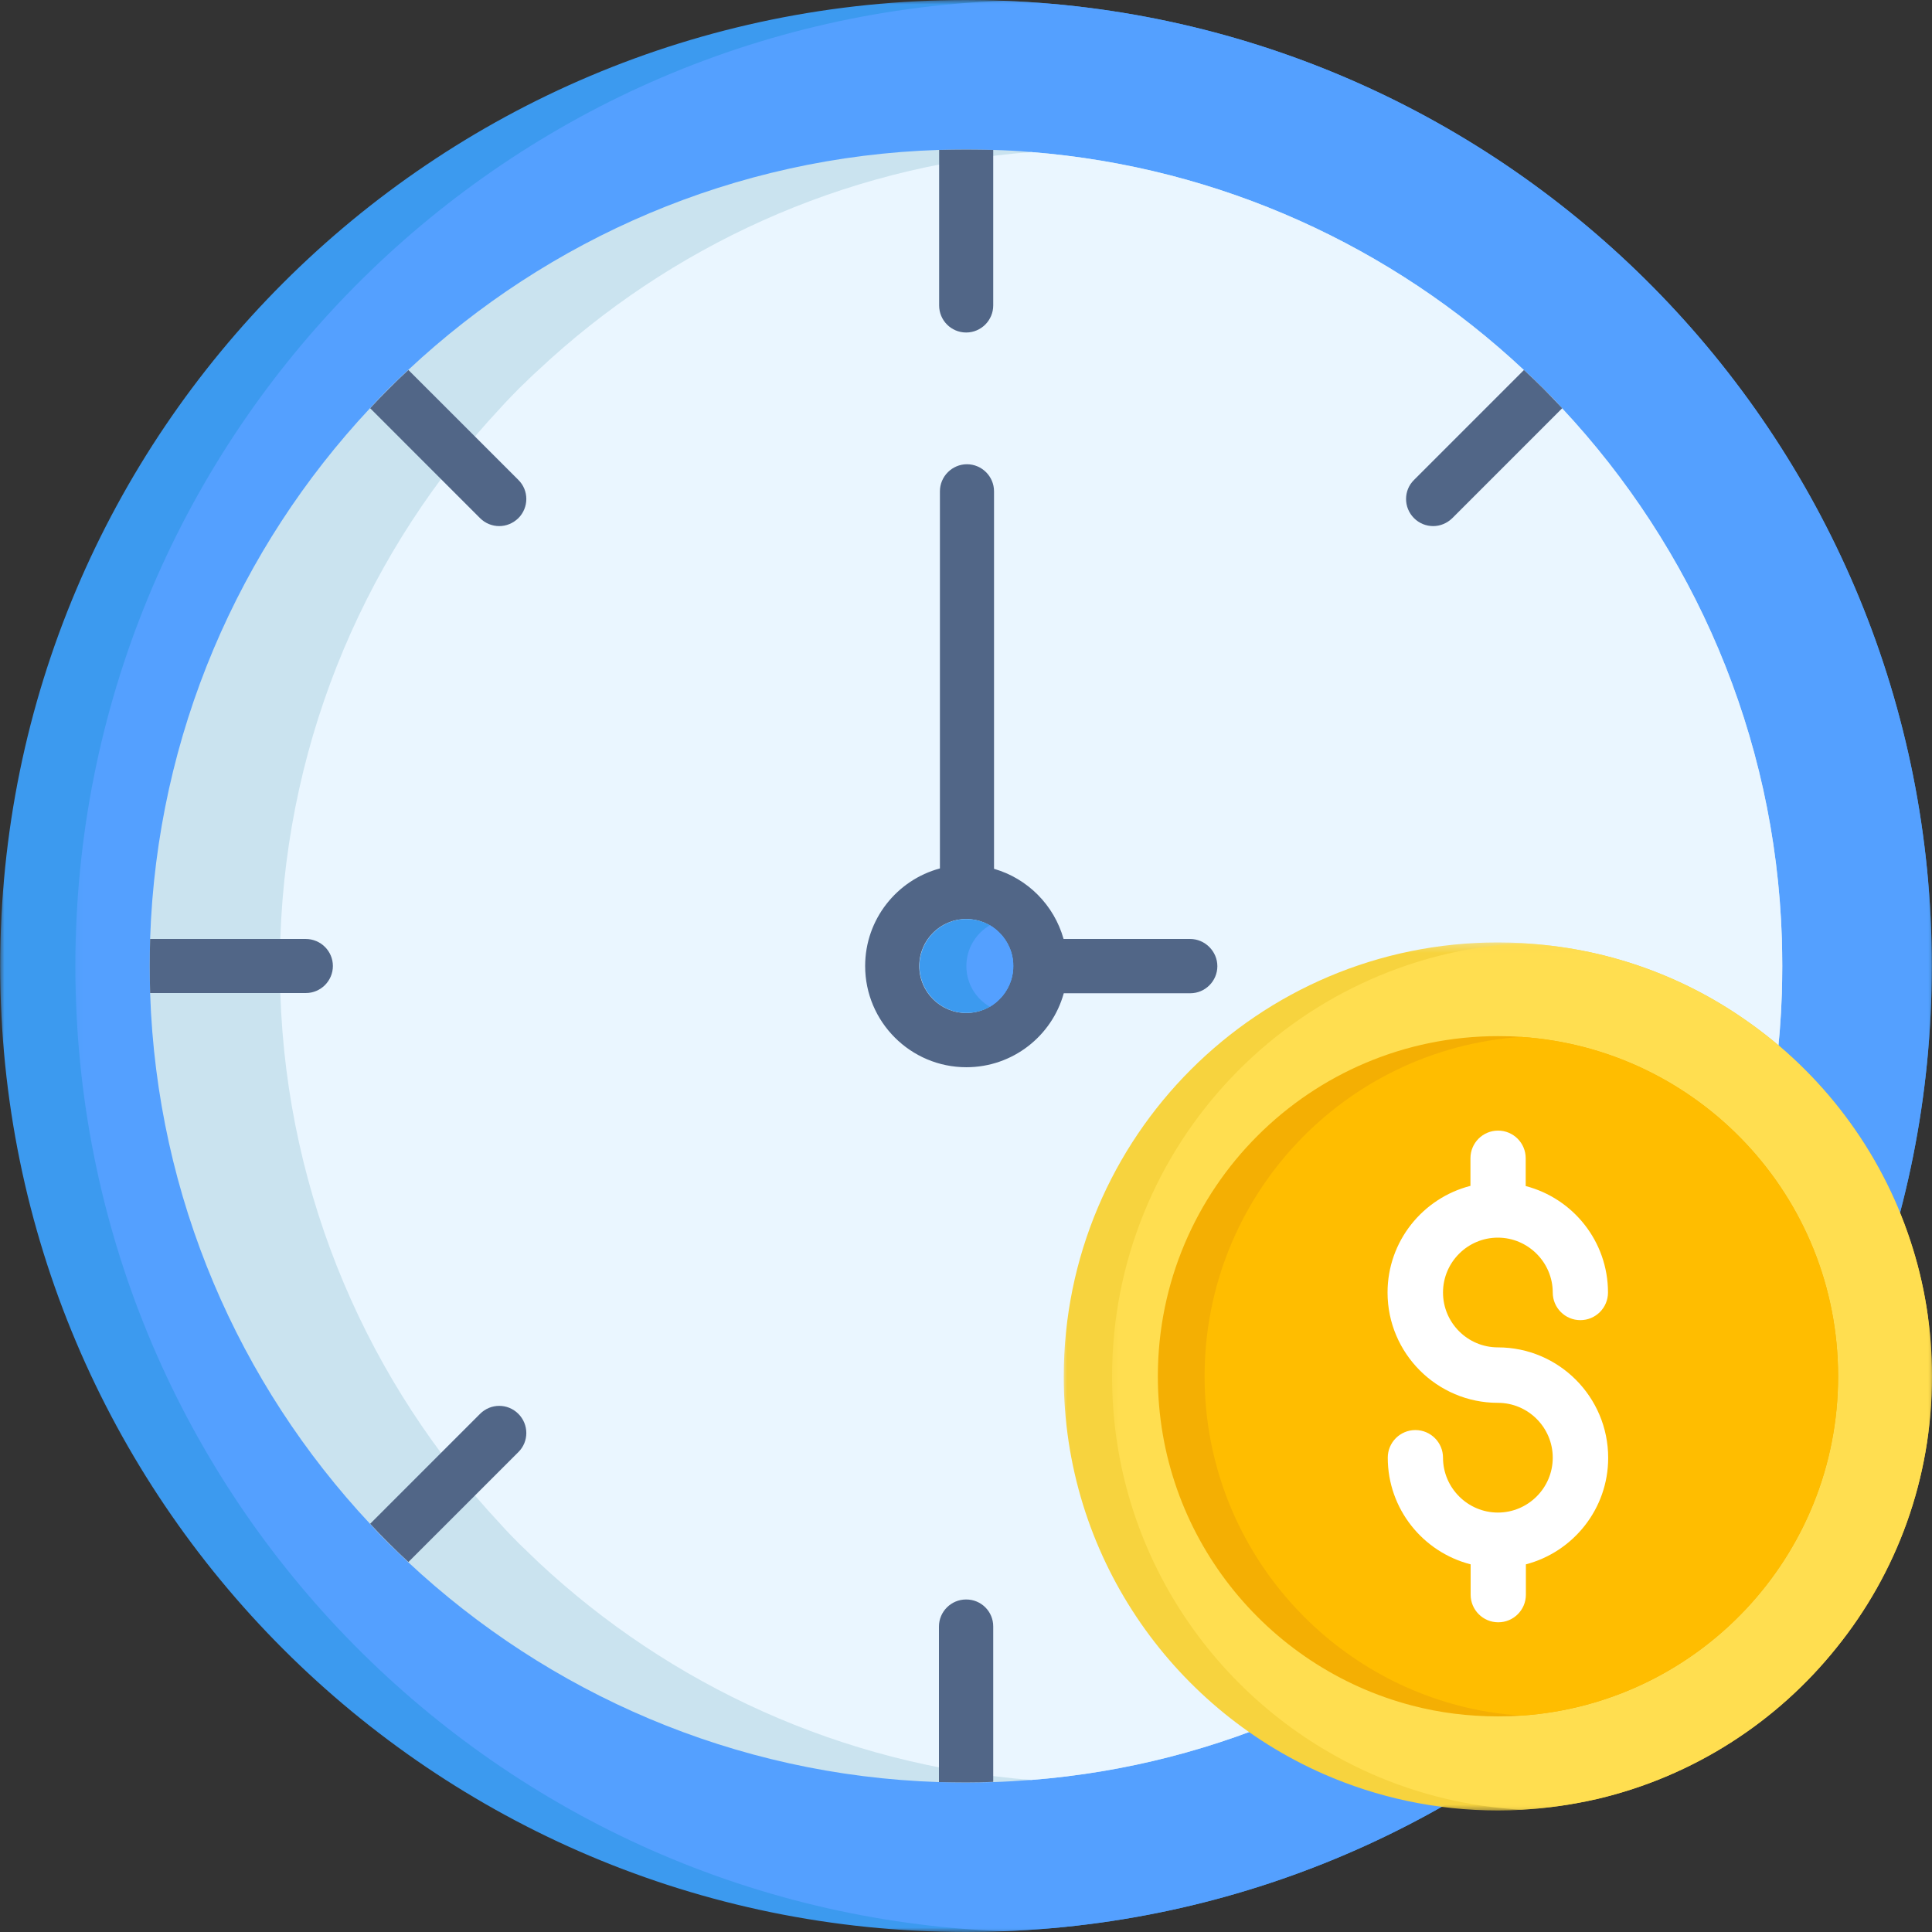 <svg width="220" height="220" viewBox="0 0 220 220" fill="none" xmlns="http://www.w3.org/2000/svg">
<rect x="0" y="0" width="220" height="220" fill="#333333" stroke="none"/>
<mask id="mask0_2541_12640" style="mask-type:luminance" maskUnits="userSpaceOnUse" x="0" y="0" width="220" height="220">
<path d="M0 0H220V220H0V0Z" fill="white"/>
</mask>
<g mask="url(#mask0_2541_12640)">
<path d="M219.979 110C219.979 169.313 173.053 217.647 114.289 219.912C112.859 219.979 111.43 220 110 220C49.258 219.979 0.021 170.742 0.021 110C0.021 49.258 49.258 0.021 110 0C111.43 0 112.859 0.021 114.289 0.088C173.053 2.356 219.979 50.687 219.979 110Z" fill="#3C9AEF"/>
</g>
<mask id="mask1_2541_12640" style="mask-type:luminance" maskUnits="userSpaceOnUse" x="8" y="0" width="212" height="220">
<path d="M8.19 0H219.999V220H8.19V0Z" fill="white"/>
</mask>
<g mask="url(#mask1_2541_12640)">
<path d="M219.979 110C219.979 169.313 173.053 217.647 114.289 219.912C55.507 217.668 8.581 169.313 8.581 110C8.581 50.687 55.528 2.332 114.289 0.088C173.053 2.355 219.979 50.687 219.979 110Z" fill="#54A0FF"/>
</g>
<path d="M202.95 110C202.95 111.034 202.926 112.069 202.905 113.103C202.136 136.423 192.763 157.587 177.869 173.514C177.188 174.283 176.461 175.01 175.737 175.758L173.514 177.893C158.555 191.861 139.017 200.993 117.435 202.685C117.435 202.685 117.413 202.685 117.392 202.685C115.963 202.796 114.533 202.884 113.079 202.929C112.045 202.95 111.056 202.972 110 202.972C108.944 202.972 107.955 202.95 106.921 202.929C83.601 202.181 62.435 192.786 46.486 177.893C45.738 177.188 45.011 176.461 44.263 175.758C43.515 175.01 42.812 174.283 42.131 173.514C27.235 157.587 17.864 136.423 17.095 113.103C17.071 112.069 17.05 111.034 17.05 110C17.05 108.966 17.071 107.931 17.095 106.897C17.864 83.577 27.235 62.414 42.131 46.486C42.812 45.717 43.539 44.99 44.263 44.242C45.011 43.539 45.738 42.791 46.507 42.107C62.435 27.214 83.601 17.819 106.921 17.071C107.955 17.05 108.944 17.029 110 17.029C111.056 17.029 112.045 17.05 113.079 17.071C114.533 17.116 115.963 17.182 117.392 17.315C117.413 17.315 117.435 17.315 117.435 17.315C139.017 19.031 158.576 28.139 173.493 42.107C174.262 42.791 174.989 43.539 175.737 44.242C176.485 44.99 177.188 45.717 177.869 46.486C192.763 62.414 202.157 83.577 202.905 106.897C202.926 107.931 202.95 108.966 202.95 110Z" fill="#CAE3EF"/>
<path d="M202.95 110C202.95 111.034 202.926 112.069 202.905 113.103C202.135 136.423 192.762 157.586 177.869 173.514C177.187 174.283 176.46 175.01 175.736 175.758L173.513 177.893C158.554 191.861 139.017 200.993 117.434 202.685C117.434 202.685 117.413 202.685 117.392 202.685C95.809 200.969 76.25 191.861 61.312 177.893L59.092 175.758C58.344 175.01 57.639 174.283 56.957 173.514C42.064 157.586 32.669 136.423 31.921 113.103C31.9 112.069 31.876 111.034 31.876 110C31.876 108.966 31.9 107.931 31.921 106.897C32.69 83.577 42.064 62.413 56.957 46.486C57.639 45.717 58.365 44.99 59.092 44.242C59.84 43.539 60.564 42.791 61.336 42.107C76.25 28.139 95.809 19.007 117.392 17.315C117.413 17.315 117.434 17.315 117.434 17.315C139.017 19.031 158.575 28.139 173.492 42.107C174.261 42.791 174.988 43.539 175.736 44.242C176.484 44.99 177.187 45.717 177.869 46.486C192.762 62.413 202.157 83.577 202.905 106.897C202.926 107.931 202.95 108.966 202.95 110Z" fill="#EAF6FF"/>
<path d="M135.519 106.921H121.111C120.032 103.069 117.019 100.035 113.191 98.934V55.947C113.191 54.252 111.804 52.865 110.109 52.865C108.417 52.865 107.03 54.252 107.03 55.947V98.889C102.123 100.21 98.516 104.698 98.516 110C98.516 116.358 103.685 121.527 110.043 121.527C115.324 121.527 119.79 117.965 121.133 113.103H135.543C137.235 113.103 138.622 111.716 138.622 110.021C138.622 108.329 137.214 106.921 135.519 106.921ZM110.022 115.347C107.075 115.347 104.677 112.947 104.677 110C104.677 107.053 107.075 104.653 110.022 104.653C112.971 104.653 115.369 107.053 115.369 110C115.369 112.947 112.971 115.347 110.022 115.347Z" fill="#516687"/>
<path d="M113.1 17.071V34.781C113.1 36.476 111.716 37.863 110.021 37.863C108.305 37.863 106.941 36.476 106.941 34.781V17.071C107.976 17.05 108.986 17.029 110.021 17.029C111.055 17.029 112.09 17.05 113.1 17.071Z" fill="#516687"/>
<path d="M113.1 185.195V202.905C112.068 202.95 111.055 202.971 109.999 202.971C108.965 202.971 107.954 202.95 106.92 202.929V185.219C106.92 183.524 108.304 182.137 109.999 182.137C111.715 182.116 113.1 183.503 113.1 185.195Z" fill="#516687"/>
<path d="M177.891 46.486L165.375 59.005C164.759 59.599 163.987 59.907 163.197 59.907C162.404 59.907 161.614 59.599 161.019 59.005C159.807 57.793 159.807 55.836 161.019 54.648L173.536 42.131C174.284 42.834 175.032 43.539 175.759 44.263C176.486 44.99 177.188 45.738 177.891 46.486Z" fill="#516687"/>
<path d="M59.026 165.353L46.507 177.869C45.759 177.167 45.011 176.461 44.286 175.737C43.56 175.01 42.833 174.262 42.151 173.514L54.668 160.995C55.88 159.786 57.816 159.786 59.026 160.995C60.235 162.207 60.235 164.165 59.026 165.353Z" fill="#516687"/>
<path d="M59.026 59.005C58.41 59.599 57.639 59.907 56.848 59.907C56.055 59.907 55.262 59.599 54.668 59.005L42.151 46.486C42.833 45.738 43.56 44.99 44.286 44.263C45.011 43.539 45.759 42.812 46.507 42.131L59.026 54.648C60.235 55.836 60.235 57.793 59.026 59.005Z" fill="#516687"/>
<path d="M37.906 110C37.906 111.695 36.521 113.079 34.826 113.079H17.095C17.071 112.045 17.05 111.035 17.05 110C17.05 108.966 17.071 107.931 17.095 106.921H34.805C36.521 106.921 37.906 108.305 37.906 110Z" fill="#516687"/>
<path d="M115.39 110C115.39 111.981 114.313 113.695 112.727 114.642C111.937 115.103 111.011 115.347 110.043 115.347C107.096 115.347 104.698 112.947 104.698 110C104.698 107.053 107.096 104.653 110.043 104.653C111.011 104.653 111.958 104.918 112.727 105.358C114.313 106.305 115.39 108.021 115.39 110Z" fill="#3C9AEF"/>
<path d="M115.389 110C115.389 111.981 114.312 113.695 112.726 114.642C111.1 113.719 110.042 111.981 110.042 110C110.042 108.021 111.122 106.281 112.726 105.358C114.312 106.305 115.389 108.021 115.389 110Z" fill="#54A0FF"/>
<mask id="mask2_2541_12640" style="mask-type:luminance" maskUnits="userSpaceOnUse" x="120" y="107" width="100" height="100">
<path d="M120.907 107.284H220V206.42H120.907V107.284Z" fill="white"/>
</mask>
<g mask="url(#mask2_2541_12640)">
<path d="M220 156.727C220 168.432 215.952 179.169 209.13 187.617C202.356 196.086 192.829 202.269 181.917 204.842C179.124 205.481 176.219 205.921 173.249 206.075C172.392 206.141 171.466 206.162 170.564 206.162C163.504 206.162 156.772 204.666 150.701 202.003C133.298 194.349 121.132 176.968 121.132 156.751C121.132 129.447 143.263 107.316 170.564 107.316C171.49 107.316 172.371 107.337 173.272 107.403C182.71 107.889 191.444 111.035 198.725 116.117C207.459 122.167 214.148 130.967 217.535 141.261C219.14 146.123 220 151.316 220 156.727Z" fill="#F7D33E"/>
</g>
<mask id="mask3_2541_12640" style="mask-type:luminance" maskUnits="userSpaceOnUse" x="126" y="107" width="94" height="100">
<path d="M126.339 107.284H220V206.42H126.339V107.284Z" fill="white"/>
</mask>
<g mask="url(#mask3_2541_12640)">
<path d="M220.001 156.727C220.001 168.432 215.954 179.169 209.132 187.617C202.357 196.086 192.83 202.269 181.918 204.841C179.125 205.481 176.221 205.921 173.25 206.075C167.224 205.743 161.458 204.314 156.201 202.003C138.798 194.349 126.632 176.967 126.632 156.751C126.632 130.373 147.27 108.857 173.25 107.403C182.69 107.889 191.422 111.034 198.705 116.116C207.439 122.167 214.126 130.967 217.516 141.261C219.142 146.123 220.001 151.316 220.001 156.727Z" fill="#FFDE50"/>
</g>
<path d="M209.309 156.727C209.309 177.209 193.402 193.975 173.273 195.359C172.372 195.425 171.491 195.447 170.565 195.447C167.178 195.447 163.9 195.03 160.799 194.216C144.145 189.882 131.846 174.724 131.846 156.727C131.846 135.322 149.206 117.986 170.589 117.986C171.491 117.986 172.372 118.008 173.228 118.074C193.381 119.437 209.309 136.224 209.309 156.727Z" fill="#F4AF03"/>
<path d="M209.308 156.727C209.308 177.209 193.401 193.975 173.272 195.359C170.829 195.205 168.41 194.831 166.1 194.216C149.467 189.882 137.168 174.724 137.168 156.727C137.168 136.203 153.074 119.437 173.227 118.074C193.38 119.437 209.308 136.224 209.308 156.727Z" fill="#FFBD00"/>
<path d="M170.565 153.428C167.111 153.428 164.318 150.611 164.318 147.181C164.318 143.725 167.132 140.932 170.565 140.932C173.997 140.932 176.814 143.749 176.814 147.181C176.814 148.918 178.222 150.327 179.959 150.327C181.697 150.327 183.105 148.918 183.105 147.181C183.105 141.351 179.124 136.465 173.734 135.057V131.89C173.734 130.153 172.326 128.744 170.589 128.744C168.849 128.744 167.443 130.153 167.443 131.89V135.036C162.029 136.423 158.003 141.327 158.003 147.181C158.003 154.109 163.637 159.743 170.565 159.743C174.021 159.743 176.814 162.557 176.814 165.989C176.814 169.443 173.997 172.238 170.565 172.238C167.132 172.238 164.318 169.421 164.318 165.989C164.318 164.252 162.91 162.843 161.173 162.843C159.433 162.843 158.027 164.252 158.027 165.989C158.027 171.843 162.05 176.747 167.464 178.134V181.588C167.464 183.325 168.872 184.734 170.61 184.734C172.347 184.734 173.755 183.325 173.755 181.588V178.134C179.145 176.726 183.126 171.819 183.126 166.013C183.126 159.061 177.495 153.428 170.565 153.428Z" fill="white"/>
</svg>
